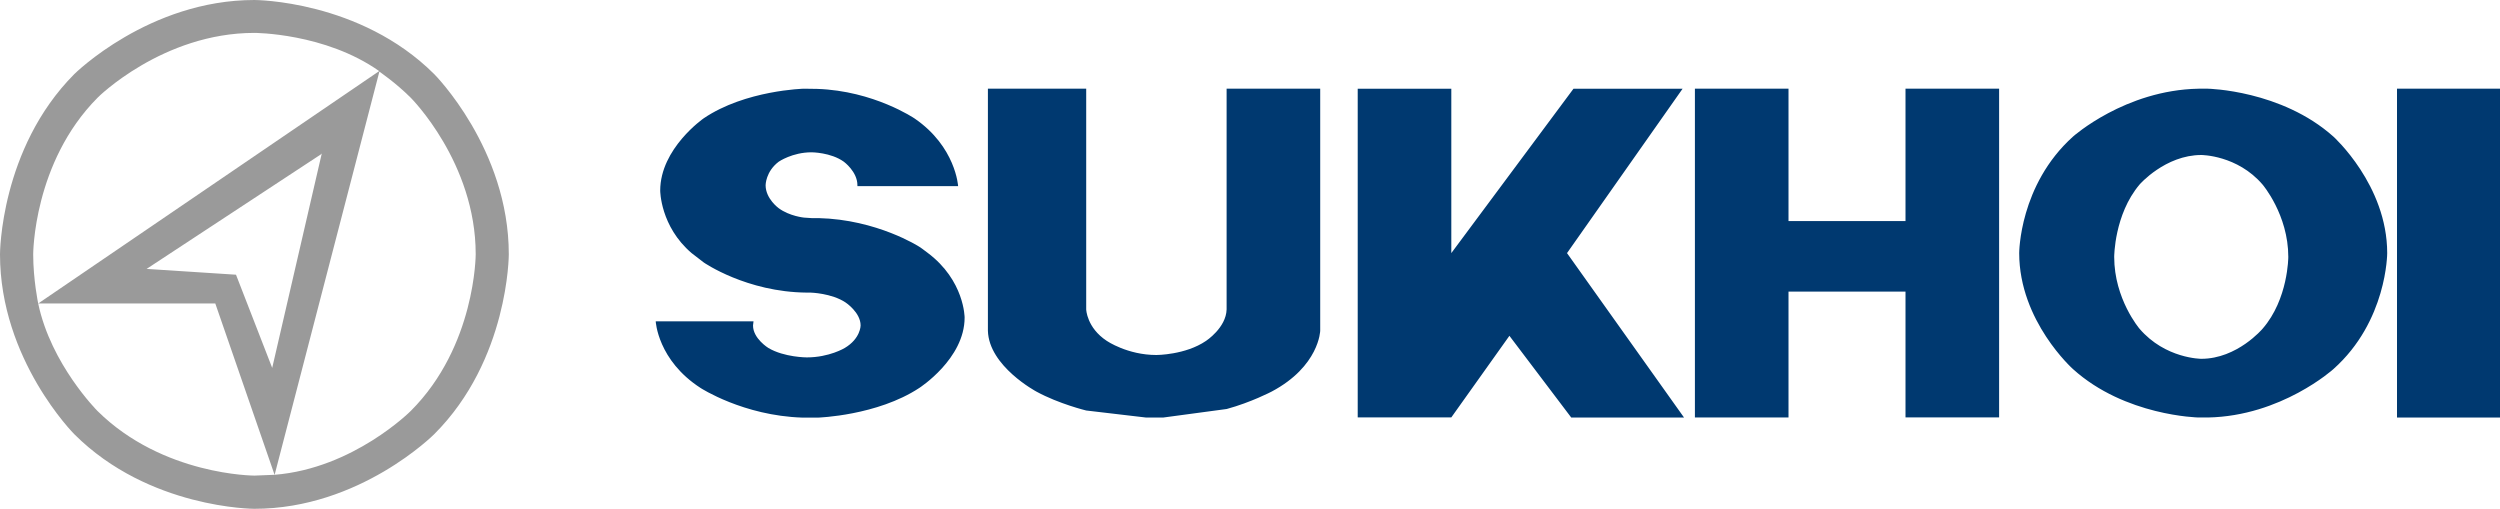 <svg enable-background="new 0 0 2500 508.8" viewBox="0 0 2500 508.8" xmlns="http://www.w3.org/2000/svg"><path d="m2198.5 88.7c-73.5 1.4-125.5 47.9-125.5 47.9-53.8 48.4-53.8 116.5-53.8 116.5 0 68.1 53.8 116 53.8 116 52 47 125.5 48.4 125.5 48.4h9.4c73.5-1.4 125.5-48.4 125.5-48.4 53.8-47.9 53.8-116 53.8-116 0-68.1-53.8-116.5-53.8-116.5-52-46.5-125.5-47.9-125.5-47.9zm2.8 66.3s36 0 61.3 29.6c0 0 25.7 30.1 25.7 72.3 0 0 0 42.3-25.7 71.8 0 0-25.3 30.1-61.3 30.1 0 0-36 0-61.8-30.1 0 0-25.3-29.6-25.3-71.8 0 0 0-42.3 25.3-72.3 0-.1 25.8-29.6 61.8-29.6zm195.7 262.5h103v-328.8h-103zm-1125.4-25.9s-20.6 10.8-44.9 17.4l-63.2 8.5h-17.8l-59.5-7s-27.2-6.6-49.6-18.8c0 0-47.8-25.4-48.7-61v-242h98.3v220.7s.5 18.3 20.6 31.5c0 0 20.6 14.1 49.6 14.1 0 0 29 0 49.6-14.1 0 0 20.1-13.1 20.6-31.5v-220.7h93.6v241.8c.1.1-.9 35.8-48.6 61.1m237.8-55.8 61.8 81.7h112.8l-117-164.4 115.6-164.4h-109.1l-122.2 164.4v-164.4h-93.6v328.7h93.6zm489.7-247.1v328.7h-93.6v-125.8h-117v125.9h-93.6v-328.8h93.6v132.4h117v-132.4zm-1195.2 0s-58.5 1.4-100.2 29.6c0 0-43.5 30.1-43.5 72.3 0 0 0 35.7 31.4 62.5l12.2 9.4s42.6 29.6 103 30.1h3.7s21.1.5 35.1 9.9c0 0 15 9.9 15 23 0 0 0 13.1-15.9 22.5 0 0-15.4 9.4-37.9 9.4 0 0-22.5 0-38.4-9.4 0 0-15.4-9.4-15.4-22.5l.5-4.2h-97.8s1.9 39 44.9 66.7c0 0 42.6 27.7 101.6 29.6h15.9s59-1.9 101.1-29.6c0 0 45.4-29.1 45.4-70.4 0 0 0-37.1-37-64.8l-5.6-4.2-2.8-1.9s-42.1-27.2-100.7-28.6h-7l-7.5-.5s-14.5-1.4-25.3-9.4c0 0-13.1-9.4-13.1-23 0 0 0-13.6 13.1-23.5 0 0 13.6-9.4 32.8-9.4 0 0 19.2 0 32.3 9.4 0 0 13.6 9.9 13.6 23.5v.9h100.7s-2.3-39.4-43.5-67.6c0 0-40.7-27.7-97.4-29.6z" fill="#003970"/><path d="m254.4 0c-105.5 0-180.1 74.1-180.1 74.1-74.3 74.7-74.3 180.2-74.3 180.2 0 105.5 74.3 179.9 74.3 179.9 74.6 74.6 180.1 74.6 180.1 74.6 105.5 0 179.8-74.6 179.8-74.6 74.6-74.4 74.6-179.9 74.6-179.9 0-105.5-74.6-180.2-74.6-180.2-74.3-74.1-179.8-74.1-179.8-74.1zm0 32.9s70.6 0 124.8 38.2l-341 232.4h177.1l59.3 171.4 104.7-403v-.3s16.6 11.3 31.4 26.1c0 0 65 64.8 65 156.5 0 0 0 92-65 156.8 0 0-57.3 57.5-136.1 63.8l-20.1.8s-91.7 0-157-64.6c0 0-46.5-46.5-59.3-107.5 0 0-5-23.6-5-49.2 0 0 0-91.7 64.3-156.5-.1-.1 65.2-64.9 156.9-64.9zm67.3 120.6v.3l-49.5 214.1-36.2-93.2-89.4-5.8 174.4-114.6z" fill="#9a9a9a"/></svg>